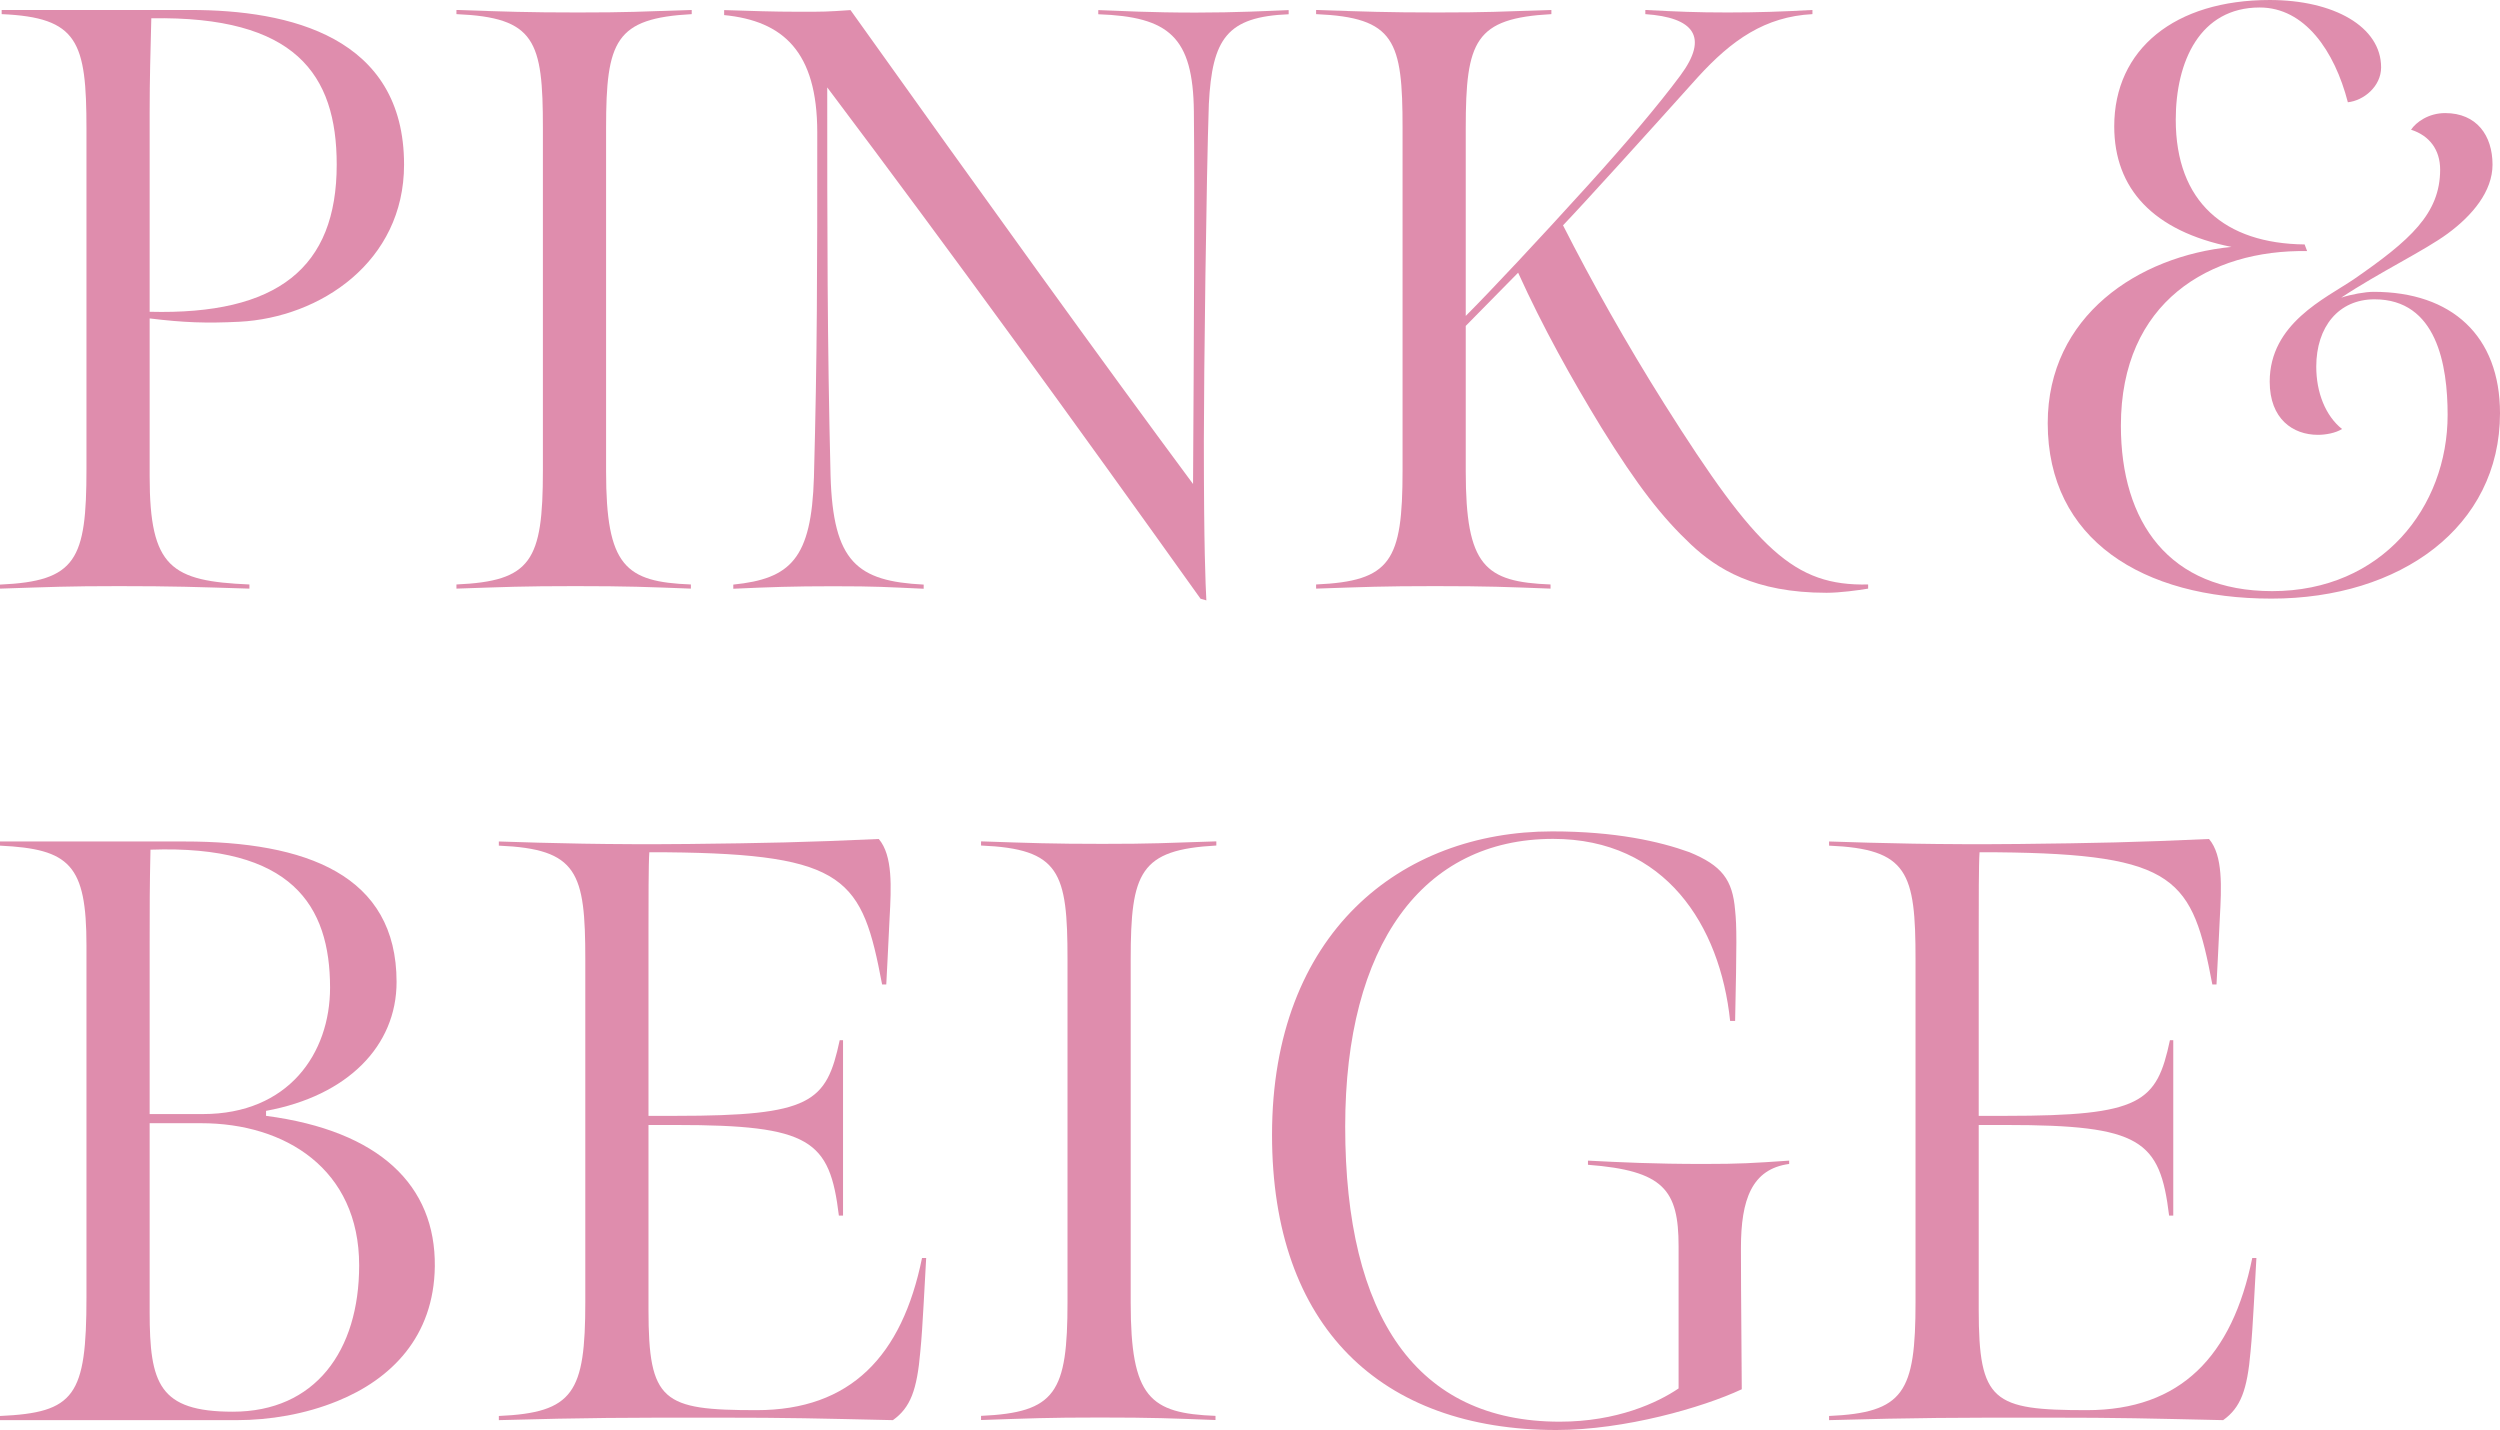 <?xml version="1.0" encoding="UTF-8"?>
<svg id="_レイヤー_2" data-name="レイヤー 2" xmlns="http://www.w3.org/2000/svg" viewBox="0 0 210.49 120.41">
  <defs>
    <style>
      .cls-1 {
        fill: #df8dad;
      }
    </style>
  </defs>
  <g id="design">
    <g>
      <path class="cls-1" d="M0,49.22c6.44-.28,7.28-2.1,7.28-9.73V10.85C7.28,3.5,6.58,1.47.14,1.19v-.35h15.89c8.33,0,17.99,2.24,17.99,13.02,0,8.19-7.07,12.88-13.86,13.23-2.8.14-4.69.07-7.56-.28v13.3c0,7.7,1.82,8.82,8.4,9.1v.35c-4.55-.14-6.37-.21-10.99-.21-4.34,0-5.67.07-10.01.21v-.35ZM28.35,13.86c0-7.63-3.5-12.53-15.61-12.32-.07,3.01-.14,4.9-.14,7.98v16.73c10.78.28,15.75-3.71,15.75-12.39Z"/>
      <path class="cls-1" d="M51.03,39.69c0,7.98,1.61,9.31,7.14,9.52v.35c-3.71-.14-5.25-.21-9.73-.21s-5.81.07-10.01.21v-.35c6.3-.28,7.28-1.96,7.28-9.59V10.78c0-7.35-.63-9.31-7.28-9.59v-.35c4.2.14,5.95.21,10.22.21s5.18-.07,9.59-.21v.35c-6.44.35-7.21,2.24-7.21,9.59v28.91Z"/>
      <path class="cls-1" d="M101.08,50.41c-10.64-14.91-20.79-28.91-31.43-43.05,0,11.76,0,21.42.28,32.69.21,7.28,2.24,8.89,7.84,9.17v.35c-3.15-.14-3.92-.21-7.63-.21-3.36,0-5.32.07-8.4.21v-.35c4.83-.49,6.58-2.17,6.79-9.03.28-10.36.28-17.36.28-29.05,0-6.79-2.87-9.38-7.84-9.87v-.42c2.38.07,3.99.14,6.37.14,2.03,0,2.24,0,4.27-.14,11.13,15.61,21.21,29.61,28.84,39.9.07-11.41.14-24.64.07-31.36-.07-6.3-2.1-7.98-8.05-8.19v-.35c1.96.07,4.41.21,8.19.21,3.43,0,6.09-.14,7.84-.21v.35c-5.18.21-6.44,2.03-6.72,7.56-.21,6.02-.42,23.1-.42,28.35,0,9.1.14,12.04.21,13.44l-.49-.14Z"/>
      <path class="cls-1" d="M123.41,26.6c2.1-2.1,6.16-6.44,10.22-10.92,3.36-3.71,6.02-6.86,7.84-9.31,2.45-3.29,1.12-4.9-2.94-5.18v-.35c2.73.14,4.27.21,6.93.21,2.52,0,4.62-.07,7.14-.21v.35c-3.99.21-6.79,2.17-9.66,5.32-4.27,4.76-9.66,10.71-11.34,12.46,2.38,4.69,5.32,9.94,8.54,15.05,7.77,12.32,10.92,15.33,17.15,15.19v.35c-.84.14-2.38.35-3.5.35-6.09,0-9.24-2.03-11.41-4.06-2.45-2.31-4.48-4.9-7.56-9.87-2.52-4.13-4.9-8.4-7-13.02l-4.41,4.48v12.25c0,7.98,1.61,9.31,7.14,9.52v.35c-3.71-.14-5.25-.21-9.73-.21s-5.81.07-10.01.21v-.35c6.3-.28,7.28-1.96,7.28-9.59V10.78c0-7.35-.63-9.31-7.28-9.59v-.35c4.2.14,5.95.21,10.22.21s5.18-.07,9.59-.21v.35c-6.44.35-7.21,2.24-7.21,9.59v15.82Z"/>
      <path class="cls-1" d="M172.41,35.63c0-9.03,7.63-14.07,15.47-14.84-6.58-1.33-9.87-4.9-9.87-10.15,0-6.51,5.11-10.64,13.09-10.64,5.39,0,9.38,2.24,9.38,5.67,0,1.61-1.47,2.8-2.8,2.94-1.12-4.34-3.64-7.98-7.42-7.98-5.04,0-7.07,4.55-7.07,9.45,0,6.93,4.13,10.43,10.85,10.5l.21.56c-8.19-.14-15.68,4.27-15.68,14.7,0,8.12,4.06,13.93,12.74,13.93,9.24,0,14.77-7.07,14.77-14.84,0-4.2-.91-9.73-6.16-9.73-3.01,0-4.9,2.31-4.9,5.67,0,2.17.77,4.13,2.17,5.25-.56.35-1.4.49-2.03.49-2.1,0-4.06-1.33-4.06-4.48,0-4.9,4.69-7,7.07-8.61,4.76-3.29,7.28-5.53,7.28-9.24,0-1.68-.91-2.87-2.45-3.36.42-.63,1.47-1.4,2.87-1.4,2.66,0,3.99,1.89,3.99,4.34,0,2.24-1.68,4.27-3.78,5.81-1.89,1.4-5.81,3.29-8.96,5.39.84-.28,2.03-.49,2.73-.49,6.58,0,10.64,3.71,10.64,10.22,0,9.59-8.4,15.61-19.25,15.61s-18.83-4.97-18.83-14.77Z"/>
      <path class="cls-1" d="M0,119.22c6.3-.28,7.28-1.68,7.28-10.01v-29.61c0-6.79-1.4-8.12-7.28-8.4v-.35h15.54c10.22,0,17.85,2.8,17.85,11.83,0,5.39-4.13,9.59-10.99,10.85v.42c9.59,1.26,14.28,5.88,14.21,12.67-.07,5.95-3.71,9.52-8.19,11.34-2.73,1.12-5.74,1.61-8.47,1.61H0v-.35ZM17.08,93.8c7.21,0,10.71-5.11,10.71-10.64,0-6.93-3.22-12.04-15.12-11.62-.07,3.01-.07,4.9-.07,7.98v14.28h4.48ZM30.24,106.54c0-8.12-6.23-11.97-13.3-11.97h-4.34v15.89c0,6.02.77,8.4,7,8.4,6.93,0,10.64-5.11,10.64-12.32Z"/>
      <path class="cls-1" d="M42,119.22c6.3-.28,7.28-1.96,7.28-9.59v-28.84c0-7.35-.63-9.31-7.28-9.59v-.35c4.27.14,9.24.28,16.03.21,6.3-.07,9.8-.14,15.96-.42,1.19,1.4,1.05,4.06.91,6.65-.07,1.61-.28,5.6-.28,5.6h-.35c-1.68-8.89-2.94-10.99-18.13-11.13h-1.47c-.07.91-.07,4.27-.07,6.65v15.54h2.31c11.41,0,12.67-1.12,13.79-6.37h.28v14.77h-.35c-.77-6.37-2.38-7.63-13.72-7.63h-2.31v15.54c0,7.77,1.19,8.47,9.1,8.47s12.25-4.55,13.93-12.81h.35c-.14,2.24-.28,5.74-.49,7.84-.28,3.29-.84,4.76-2.31,5.81-6.37-.14-8.54-.21-14.91-.21-7.77,0-10.57,0-18.27.21v-.35Z"/>
      <path class="cls-1" d="M95.2,109.69c0,7.98,1.61,9.31,7.14,9.52v.35c-3.71-.14-5.25-.21-9.73-.21s-5.81.07-10.01.21v-.35c6.3-.28,7.28-1.96,7.28-9.59v-28.84c0-7.35-.63-9.31-7.28-9.59v-.35c4.2.14,5.95.21,10.22.21s5.18-.07,9.59-.21v.35c-6.44.35-7.21,2.24-7.21,9.59v28.91Z"/>
      <path class="cls-1" d="M107.1,95.55c0-17.01,10.85-25.55,23.59-25.55,5.32,0,9.03.84,11.55,1.75,2.73,1.12,3.64,2.31,3.85,4.9.14,1.33.14,2.73,0,9.31h-.42c-.84-8.05-5.46-15.33-14.91-15.33-10.99,0-17.5,8.96-17.5,24.22,0,16.03,6.02,24.85,18.06,24.85,4.83,0,8.26-1.61,10.01-2.8v-11.97c0-4.76-1.26-6.37-7.63-6.86v-.35c2.73.14,5.53.28,9.73.28,3.08,0,4.13-.07,7.21-.28v.28c-3.15.42-4.06,3.01-4.06,7.07,0,4.55.07,9.73.07,11.9-3.29,1.54-9.87,3.43-15.61,3.43-14.77,0-23.94-8.68-23.94-24.85Z"/>
      <path class="cls-1" d="M154,119.22c6.3-.28,7.28-1.96,7.28-9.59v-28.84c0-7.35-.63-9.31-7.28-9.59v-.35c4.27.14,9.24.28,16.03.21,6.3-.07,9.8-.14,15.96-.42,1.19,1.4,1.05,4.06.91,6.65-.07,1.61-.28,5.6-.28,5.6h-.35c-1.68-8.89-2.94-10.99-18.13-11.13h-1.47c-.07.91-.07,4.27-.07,6.65v15.54h2.31c11.41,0,12.67-1.12,13.79-6.37h.28v14.77h-.35c-.77-6.37-2.38-7.63-13.72-7.63h-2.31v15.54c0,7.77,1.19,8.47,9.1,8.47s12.25-4.55,13.93-12.81h.35c-.14,2.24-.28,5.74-.49,7.84-.28,3.29-.84,4.76-2.31,5.81-6.37-.14-8.54-.21-14.91-.21-7.77,0-10.57,0-18.27.21v-.35Z"/>
    </g>
  </g>
</svg>